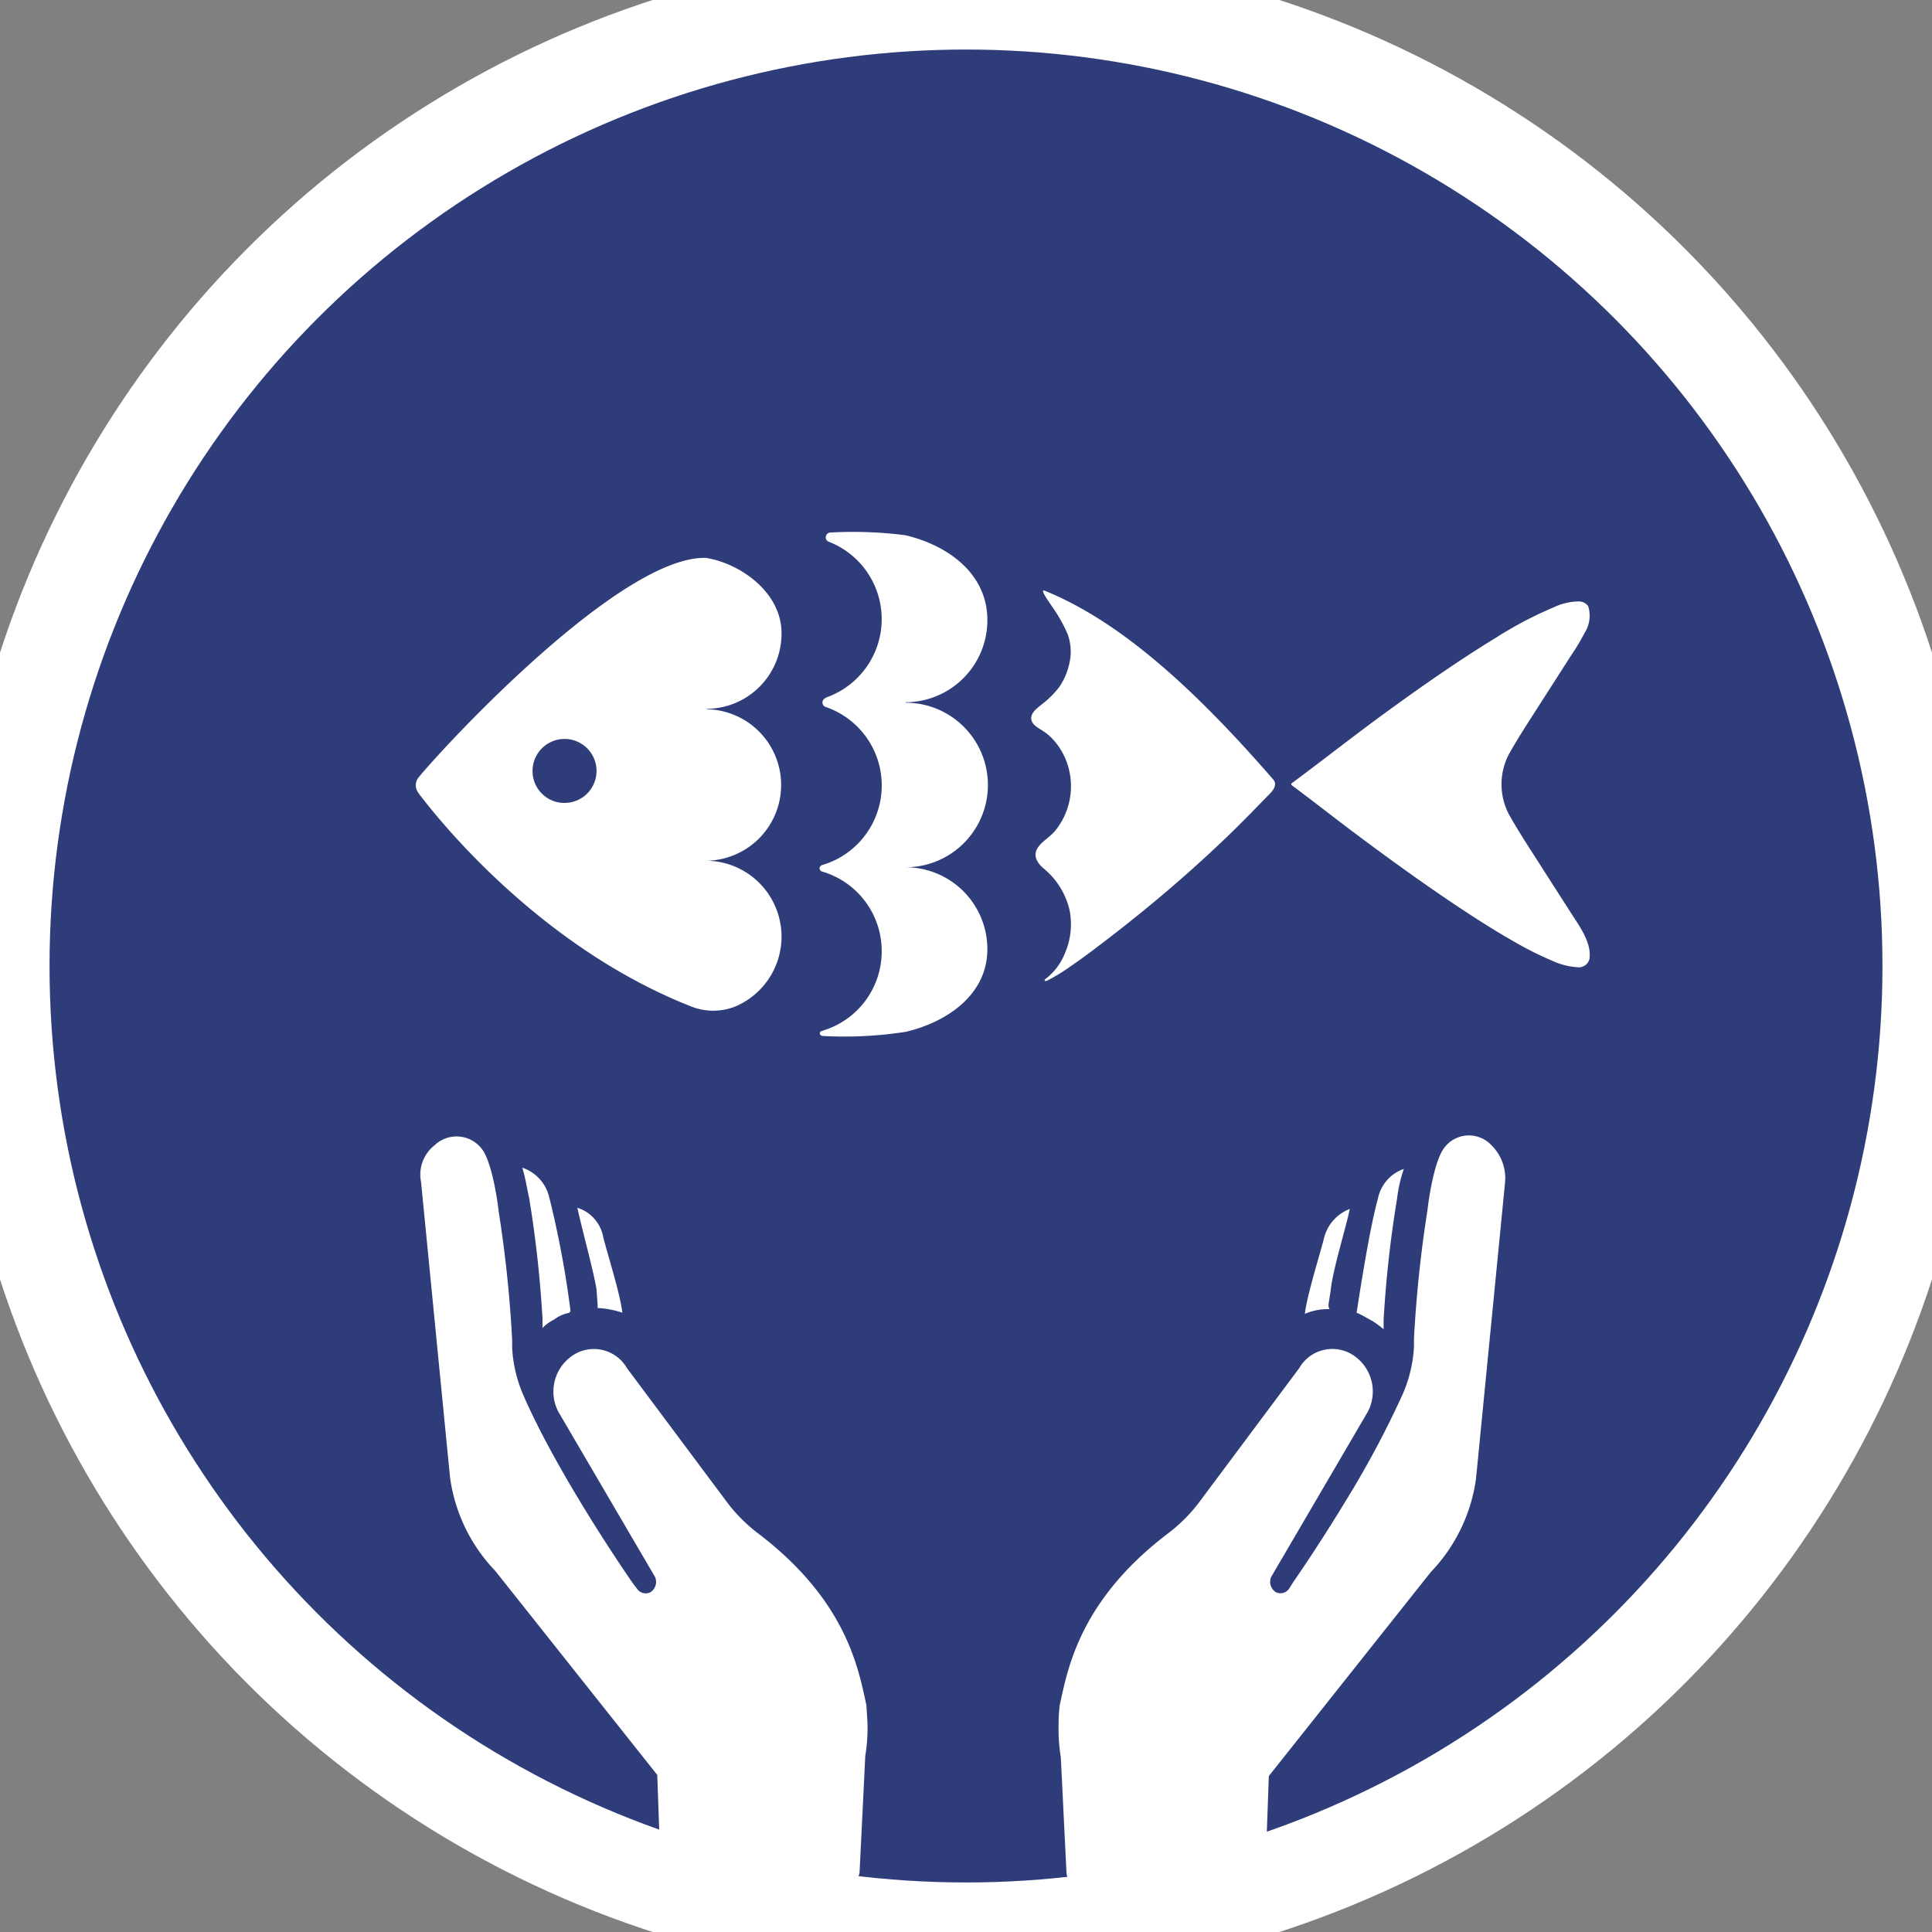 <svg xmlns="http://www.w3.org/2000/svg" width="156" height="156" viewBox="0 0 156 156"><rect x="0" y="0" width="156" height="156" fill="#808080" stroke="none"/><g transform="translate(-1018.394 -1240.649)"><g transform="translate(1018.394 1240.649)" ><ellipse cx="78" cy="78" rx="78" ry="78" fill="#2E3C7A" stroke="#fff" stroke-miterlimit="10" stroke-width="8"/></g><path d="M2725.92,3954.5h0a14.085,14.085,0,0,1-.178,2.666l-.454,9.234a1.232,1.232,0,0,1-1.18,1.238l-13.71-.094a1.232,1.232,0,0,1-1.181-1.237l-.271-7.615-13.08-16.473a13.551,13.551,0,0,1-3.636-7.426l-.089-.856-2.269-23.132a3,3,0,0,1,1.091-2.953,2.568,2.568,0,0,1,3.748.206c.022.026.044.053.065.08.817,1.047,1.271,4.184,1.363,5.045a100.78,100.78,0,0,1,1.09,10.376v.667a11.1,11.1,0,0,0,.908,3.813c2.905,6.665,8.808,15.137,8.808,15.137l.364.476a.842.842,0,0,0,1.09.285.987.987,0,0,0,.364-1.236l-7.8-13.328a3.512,3.512,0,0,1,1.181-4.57,3.081,3.081,0,0,1,4.358,1.048l8.172,10.948a13.2,13.2,0,0,0,2.262,2.275c7.355,5.521,8.262,11.138,8.9,13.994Zm-27.875-44.839c.272.857.364,1.617.544,2.379a92.584,92.584,0,0,1,1.09,9.806v.761a3.251,3.251,0,0,1,.908-.667,3.111,3.111,0,0,1,1.272-.571.09.09,0,0,1,.088-.093,78.672,78.672,0,0,0-1.726-9.235A3.314,3.314,0,0,0,2698.045,3909.66Zm6.083,11.043v.286a7.375,7.375,0,0,1,2,.381c-.177-1.523-1.181-4.665-1.543-6.093a3.043,3.043,0,0,0-2.089-2.379c.363,1.714,1.271,4.95,1.543,6.569Zm68.371-12.661c-.817,1.048-1.271,4.185-1.362,5.046a100.626,100.626,0,0,0-1.09,10.376v.667a11.111,11.111,0,0,1-.908,3.812,77.954,77.954,0,0,1-4.632,8.667c-2.176,3.6-4.174,6.461-4.174,6.461l-.363.571a.843.843,0,0,1-1.09.285.987.987,0,0,1-.361-1.228l7.8-13.333a3.511,3.511,0,0,0-1.18-4.569,3.081,3.081,0,0,0-4.358,1.047l-8.168,10.948a13.161,13.161,0,0,1-2.271,2.28c-7.354,5.521-8.262,11.138-8.9,13.994a12.407,12.407,0,0,0-.089,1.523h0a14.153,14.153,0,0,0,.177,2.666l.454,9.235a1.232,1.232,0,0,0,1.181,1.237l13.709-.093a1.231,1.231,0,0,0,1.181-1.237l.272-7.616,13.077-16.468a13.559,13.559,0,0,0,3.636-7.426l.089-.857,2.268-23.134a3.735,3.735,0,0,0-1.09-3.046,2.488,2.488,0,0,0-3.637-.011A2.609,2.609,0,0,0,2772.5,3908.042Zm-7.083,13.328h0c.454.186.908.476,1.271.667a7.825,7.825,0,0,1,.908.667v-.761a92.692,92.692,0,0,1,1.09-9.805,11.3,11.3,0,0,1,.544-2.38,3.2,3.2,0,0,0-2.088,2.38C2766.506,3914.42,2765.78,3918.987,2765.417,3921.37Zm-2.27-.667.177-1.143c.177-1.714,1.181-4.855,1.543-6.569a3.385,3.385,0,0,0-2.088,2.38c-.364,1.428-1.362,4.569-1.543,6.092a4.685,4.685,0,0,1,2-.381A.6.6,0,0,1,2763.147,3920.7Z" transform="translate(-1637.481 -2574.726)" fill="#fff"/><g transform="translate(1051.967 1283.613)"><path d="M1088.889,1105.1a1,1,0,0,1,.25-.716v0l.006-.008v0c2.378-2.877,16.346-17.855,23.152-17.688,2.7.408,6.118,2.724,6.123,6.073a6.072,6.072,0,0,1-6.037,6.114v.035a6.116,6.116,0,0,1,0,12.23,6.13,6.13,0,0,1,2.349,11.752,4.826,4.826,0,0,1-3.649,0c-11.867-4.678-19.982-14.56-21.968-17.2h.008A1.034,1.034,0,0,1,1088.889,1105.1Zm11.988,1.373a2.583,2.583,0,1,0-2.561-2.583A2.572,2.572,0,0,0,1100.877,1106.475Zm25.632,11.973a6.685,6.685,0,0,1-4.782,6.421c-.127.034-.218.112-.218.209a.25.25,0,0,0,.21.214h.029a32.133,32.133,0,0,0,6.653-.327l.076-.014c3.267-.771,6.547-2.964,6.563-6.636a6.612,6.612,0,0,0-6.6-6.644,6.644,6.644,0,0,0,0-13.288v-.037a6.622,6.622,0,0,0,6.6-6.644c0-3.67-3.081-6.009-6.636-6.845a33.439,33.439,0,0,0-6.01-.217.447.447,0,0,0-.048,0,.4.4,0,0,0-.355.388.377.377,0,0,0,.283.372,6.707,6.707,0,0,1-.193,12.542c-.177.085-.355.2-.355.408a.367.367,0,0,0,.261.376c.022.01.061.023.094.034a6.7,6.7,0,0,1-.355,12.725h0a.3.3,0,0,0-.237.271.293.293,0,0,0,.237.269h0A6.685,6.685,0,0,1,1126.509,1118.448Zm12.072-18.838c-.011.4.319.658.626.851.154.095.3.189.446.289a4.068,4.068,0,0,1,.561.464,5.5,5.5,0,0,1,1.351,2.321,5.712,5.712,0,0,1-1.051,5.191c-.411.5-1.031.819-1.394,1.352-.425.628-.076,1.217.424,1.658a6.153,6.153,0,0,1,2.122,3.344,5.863,5.863,0,0,1-.362,3.527,4.827,4.827,0,0,1-1.54,2.058c-.054.039-.155.122-.068.182.059.042.172-.026.226-.051a14.4,14.4,0,0,0,1.814-1.112c.607-.413,1.2-.844,1.786-1.284.228-.17.449-.353.682-.515q1.708-1.3,3.375-2.656t3.281-2.776q1.72-1.512,3.379-3.095c.895-.856,1.766-1.735,2.63-2.623.335-.345.671-.687,1.007-1.031.283-.289.575-.743.25-1.117-6.392-7.363-12.383-12.787-18.447-15.242-.239-.1-.121.149-.06.265.185.355.429.68.647,1.014a11.988,11.988,0,0,1,1.255,2.225,4.118,4.118,0,0,1,.142,2.35,5.3,5.3,0,0,1-.82,1.918,7.482,7.482,0,0,1-1.355,1.359C1139.147,1098.757,1138.6,1099.115,1138.581,1099.611Zm21.031,5.281a.1.1,0,0,0,0,.149c.075.064.156.122.237.18.981.734,1.954,1.48,2.926,2.227q1.015.783,2.042,1.551,1.41,1.057,2.834,2.092,1.641,1.192,3.31,2.349c1.145.793,2.3,1.571,3.471,2.324,1.089.7,2.192,1.38,3.32,2.014a25.765,25.765,0,0,0,2.851,1.421,5.72,5.72,0,0,0,2.068.544.889.889,0,0,0,.971-.615,1.073,1.073,0,0,0,.029-.173c.121-1.281-.887-2.618-1.534-3.636-.793-1.246-1.446-2.251-2.2-3.437-.917-1.44-1.907-2.925-2.779-4.471a5.242,5.242,0,0,1,0-4.882l.011-.023.03,0h-.027c.868-1.536,1.851-3.01,2.763-4.442.757-1.188,1.41-2.193,2.2-3.437a17.515,17.515,0,0,0,1.153-1.92,2.544,2.544,0,0,0,.272-2.093.679.679,0,0,0-.073-.108.946.946,0,0,0-.651-.3,4.821,4.821,0,0,0-2.087.486,30.972,30.972,0,0,0-4.616,2.426l-.021.013c-1.515.925-3,1.9-4.465,2.9s-2.936,2.048-4.382,3.1c-.045.032-.086.066-.131.095q-.884.647-1.76,1.306t-1.752,1.326l-1.75,1.333c-.288.223-.581.442-.873.661-.449.34-.9.682-1.354,1.011A.158.158,0,0,0,1159.612,1104.892Z" transform="translate(-1088.888 -1084.605)" fill="#fff"/></g></g></svg>